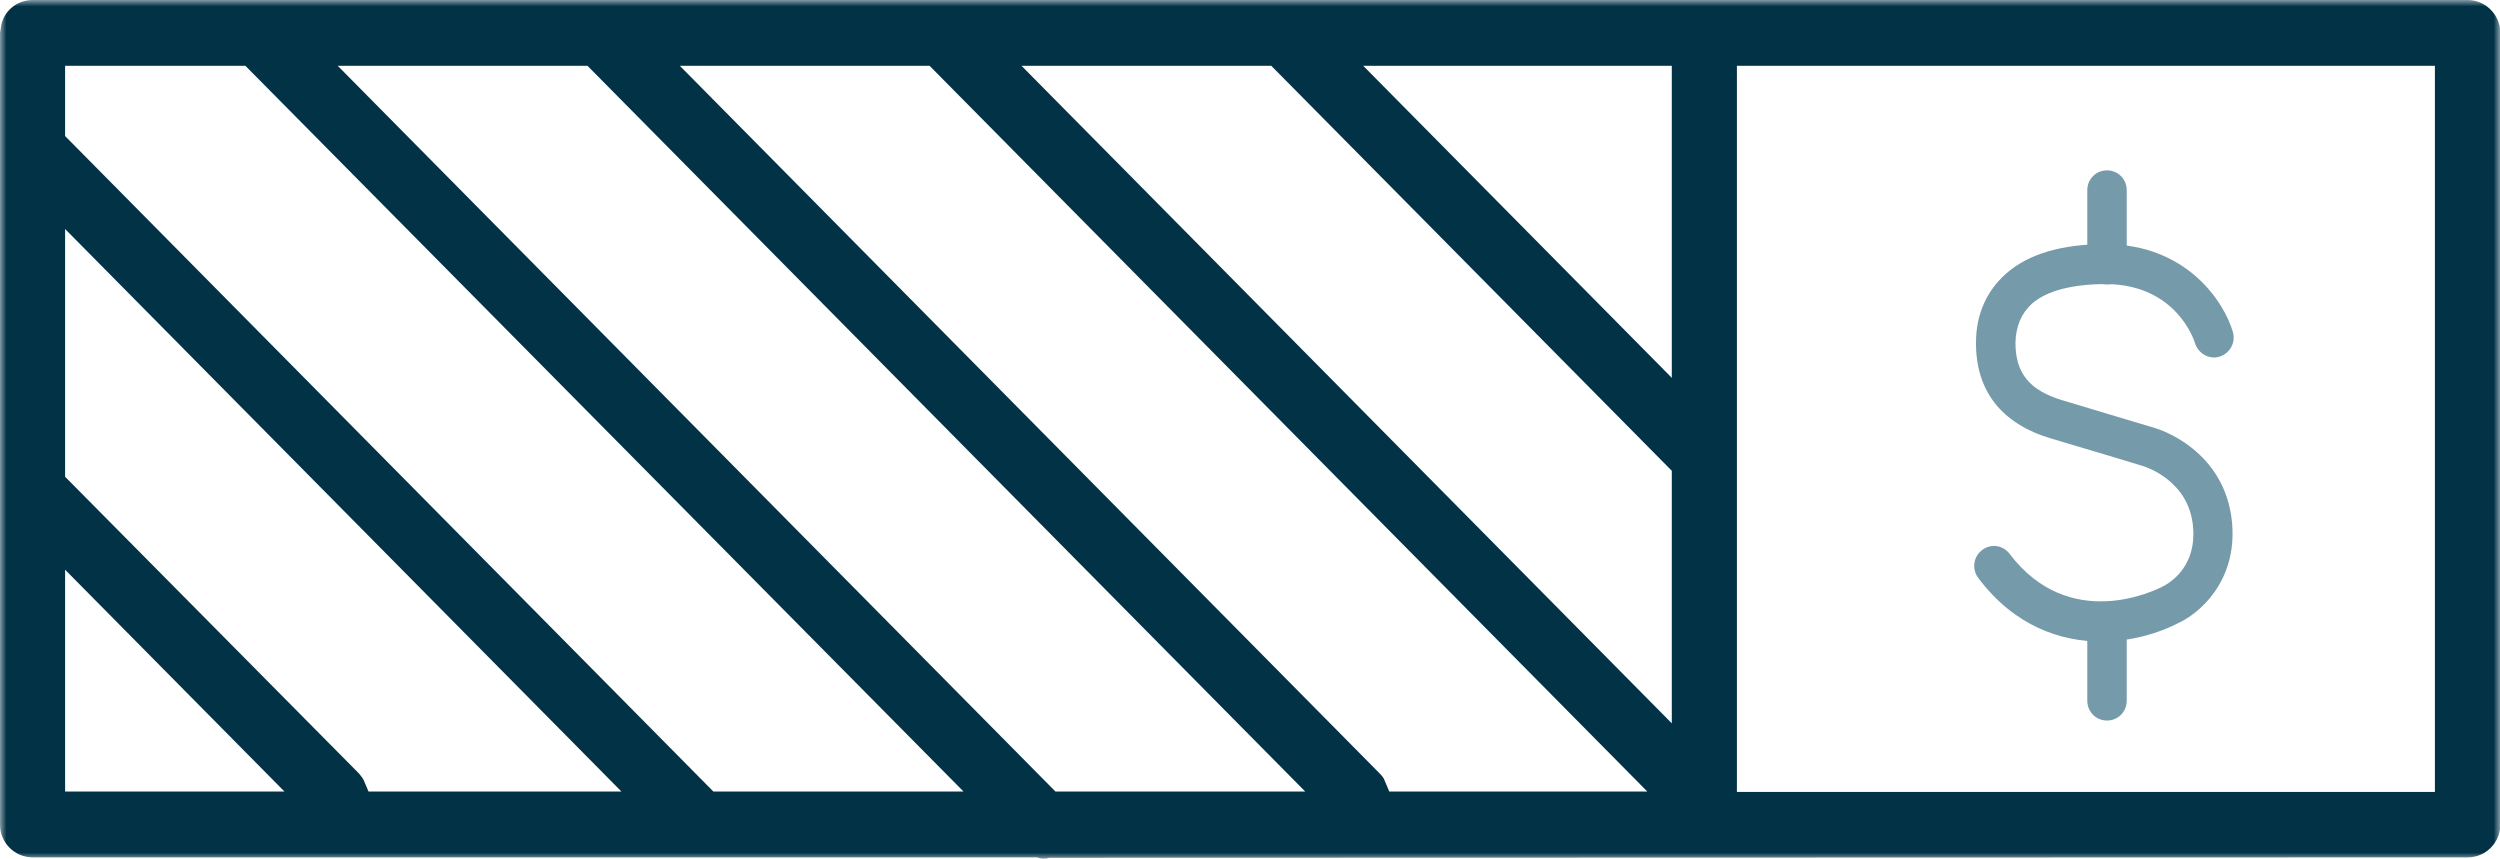 <svg width="195" height="67" viewBox="0 0 195 67" fill="none" xmlns="http://www.w3.org/2000/svg">
<g clip-path="url(#clip0_484_34)">
<mask id="mask0_484_34" style="mask-type:luminance" maskUnits="userSpaceOnUse" x="0" y="0" width="195" height="67">
<path d="M195 0H0V67H195V0Z" fill="white"/>
</mask>
<g mask="url(#mask0_484_34)">
<path d="M163.916 50.04C160.746 50.04 157.145 48.857 154.313 45.092C153.79 44.407 153.913 43.442 154.59 42.913C155.267 42.384 156.221 42.509 156.745 43.194C161.453 49.417 168.224 45.963 168.501 45.839C168.532 45.839 168.594 45.807 168.624 45.776C168.901 45.652 171.364 44.469 171.056 41.077C170.748 37.499 167.393 36.441 167.239 36.378C167.239 36.378 163.577 35.258 159.976 34.2C156.098 33.049 154.098 30.466 154.129 26.7C154.129 24.522 154.96 22.686 156.468 21.348C158.222 19.792 160.9 19.014 164.346 19.045C170.594 19.107 173.487 23.557 174.164 25.891C174.41 26.731 173.918 27.572 173.118 27.82C172.318 28.07 171.456 27.572 171.21 26.762C171.148 26.545 169.763 22.219 164.316 22.157C161.7 22.157 159.668 22.655 158.499 23.682C157.668 24.428 157.237 25.455 157.206 26.731C157.206 29.096 158.283 30.434 160.838 31.212C164.439 32.302 168.101 33.391 168.101 33.391C168.317 33.453 173.579 35.04 174.103 40.797C174.503 45.372 171.517 47.892 169.825 48.639C168.44 49.355 166.285 50.04 163.885 50.04" fill="#759AAA"/>
<path d="M164.346 22.188C163.485 22.188 162.808 21.504 162.808 20.632V14.844C162.808 13.973 163.485 13.288 164.346 13.288C165.208 13.288 165.885 13.973 165.885 14.844V20.632C165.885 21.504 165.208 22.188 164.346 22.188Z" fill="#759AAA"/>
<path d="M164.346 56.202C163.485 56.202 162.808 55.517 162.808 54.646V48.858C162.808 47.986 163.485 47.302 164.346 47.302C165.208 47.302 165.885 47.986 165.885 48.858V54.646C165.885 55.517 165.208 56.202 164.346 56.202Z" fill="#759AAA"/>
<path d="M189.922 61.772H135.478V5.135H189.922V61.741V61.772ZM130.4 29.47L106.333 5.135H130.4V29.47ZM130.4 56.419L79.68 5.135H99.162L130.4 36.721V56.419ZM108.364 61.741L107.995 60.87C107.933 60.683 107.779 60.496 107.625 60.34L53.028 5.135H72.51L128.492 61.741H108.395H108.364ZM82.327 61.741L26.345 5.135H45.826L101.809 61.741H82.327ZM55.644 61.741L5.078 10.612V5.135H19.143L75.156 61.741H55.675H55.644ZM28.745 61.741L28.376 60.87C28.314 60.714 28.16 60.527 28.007 60.34L5.078 37.188V17.863L48.473 61.741H28.745ZM5.078 61.741V44.438L22.19 61.741H5.078ZM192.446 0H2.554C1.293 0 0.215 0.902 0.062 2.178L0 2.583V64.324C0 65.724 1.139 66.876 2.554 66.876H80.881C81.219 67 81.527 67 81.865 66.907H82.204L192.476 66.876C193.892 66.876 195.031 65.724 195.031 64.293V2.583C195.031 1.183 193.892 0 192.476 0" fill="#013246"/>
</g>
</g>
<defs>
<clipPath id="clip0_484_34">
<rect width="195" height="67" fill="white"/>
</clipPath>
</defs>
</svg>
